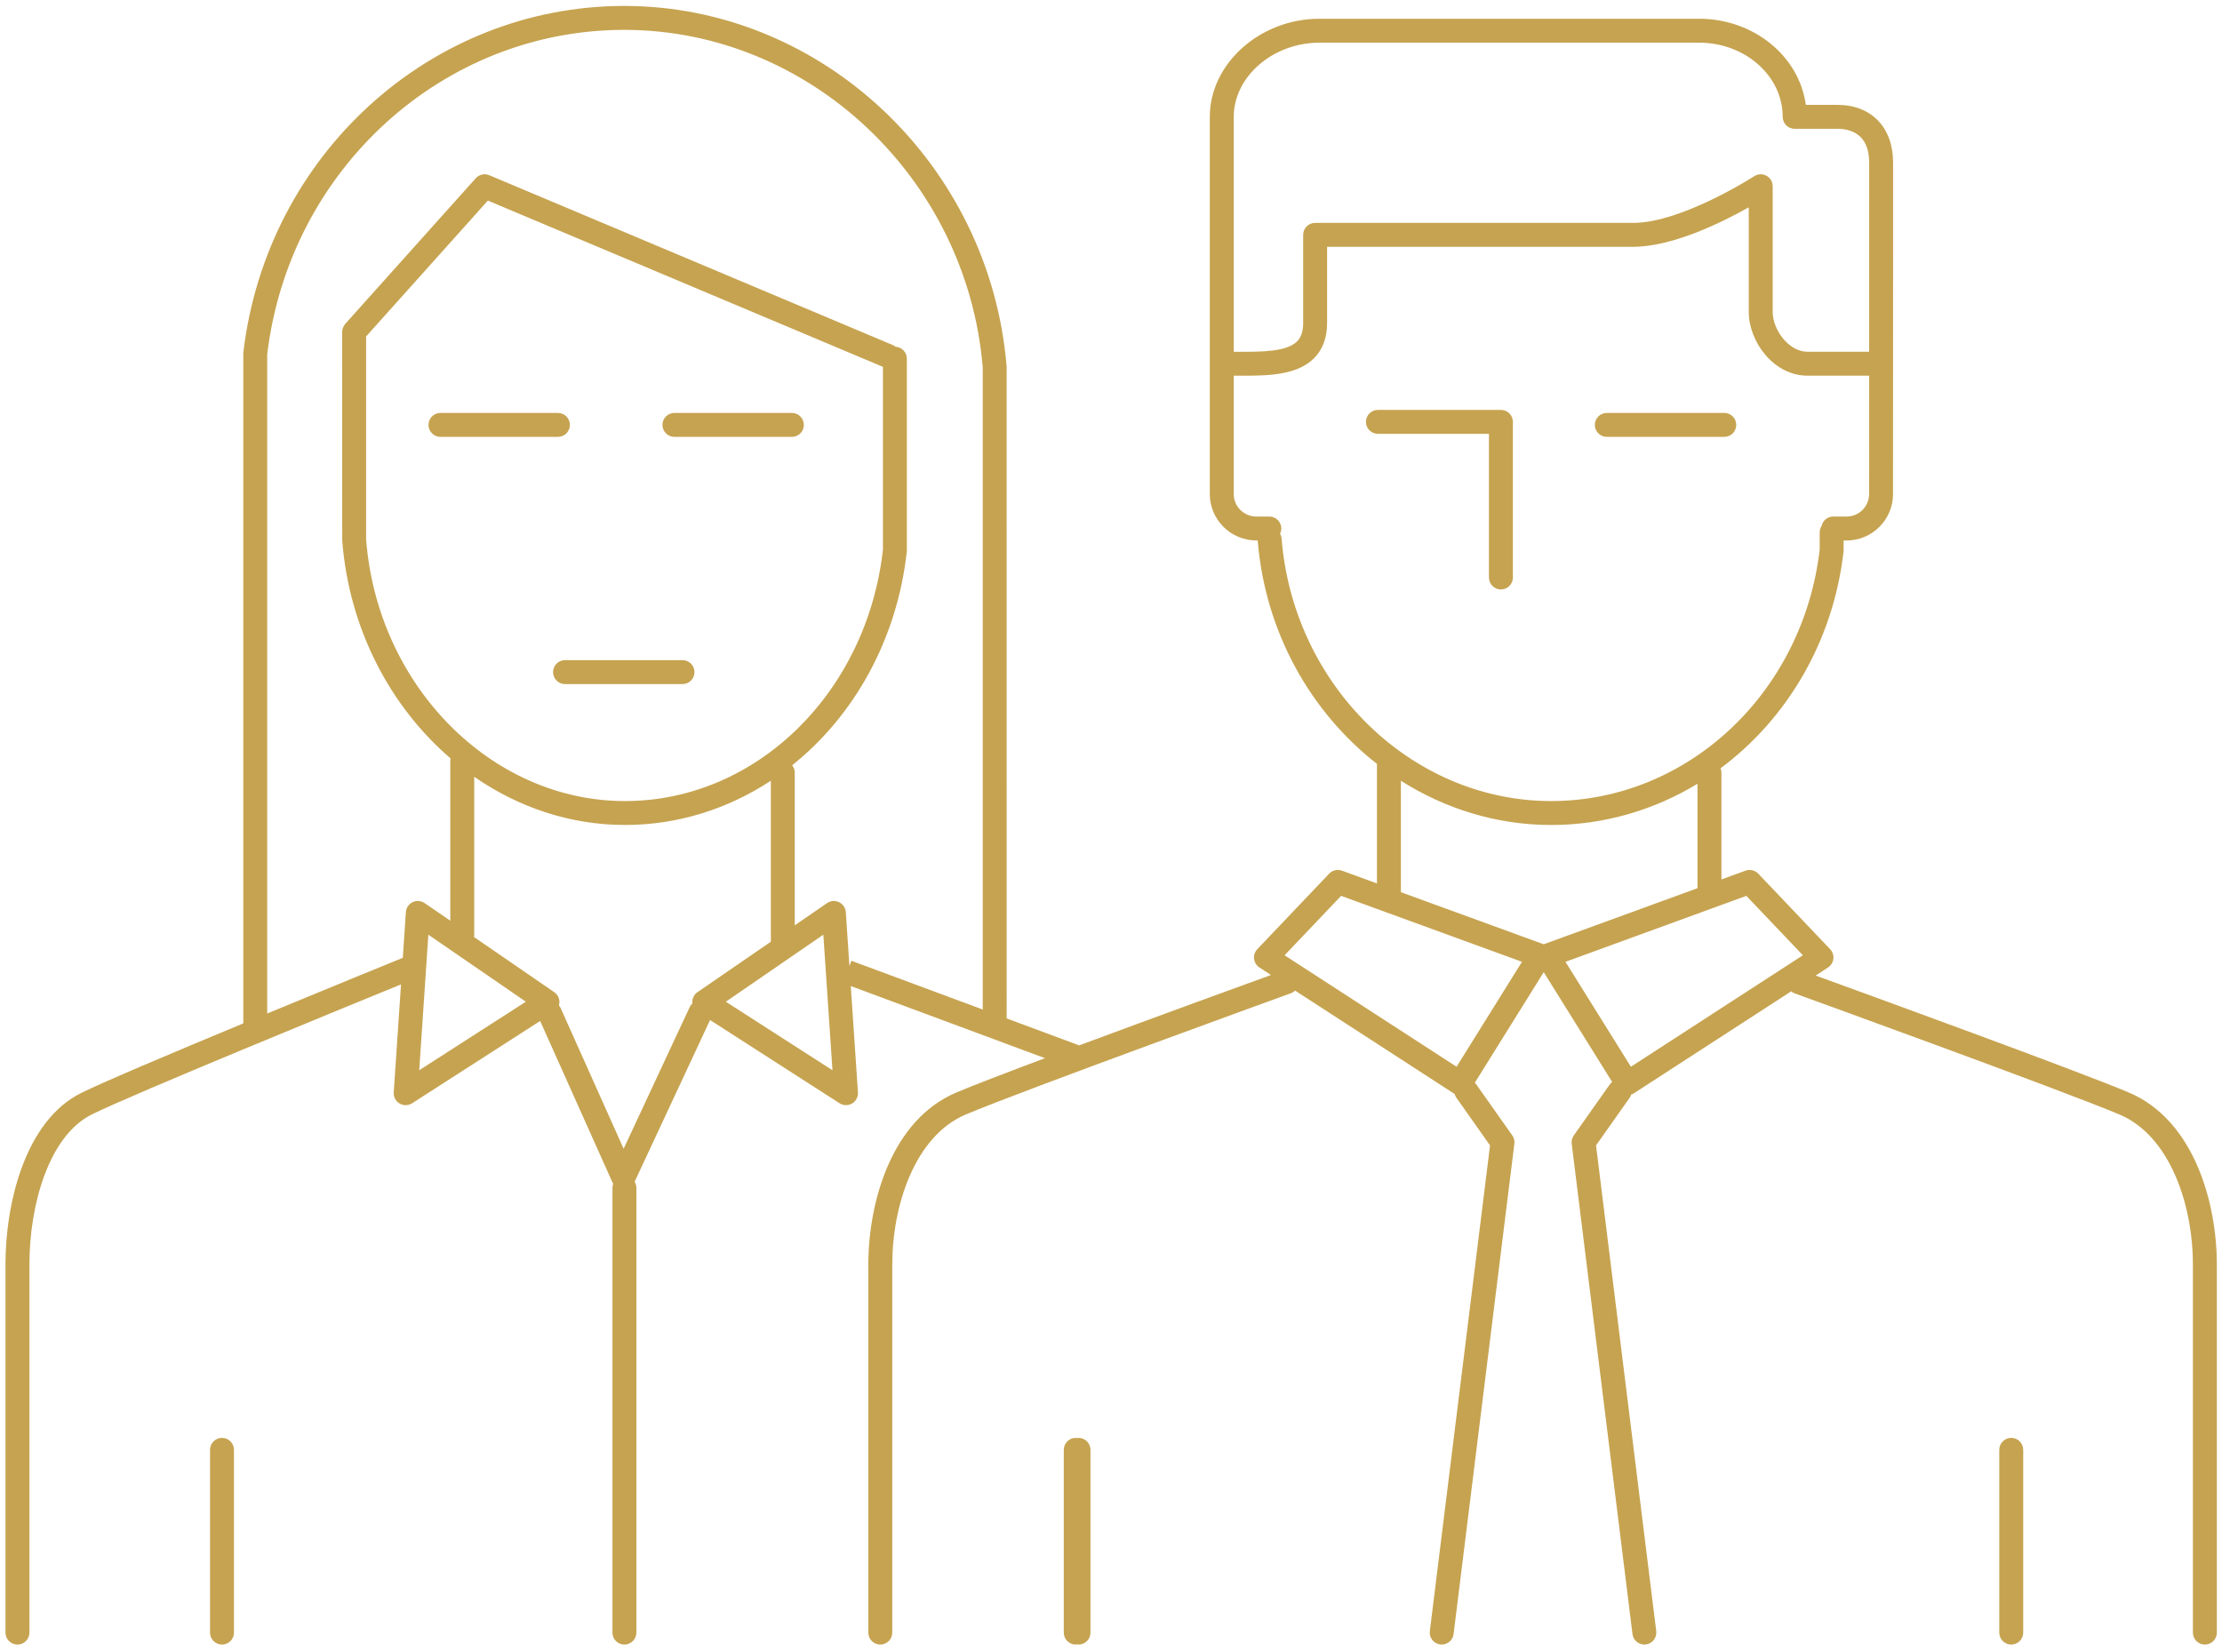 <?xml version="1.0" encoding="UTF-8"?>
<svg width="195px" height="145px" viewBox="0 0 195 145" version="1.1" xmlns="http://www.w3.org/2000/svg" xmlns:xlink="http://www.w3.org/1999/xlink">
    <!-- Generator: Sketch 48.2 (47327) - http://www.bohemiancoding.com/sketch -->
    <title>Group</title>
    <desc>Created with Sketch.</desc>
    <defs></defs>
    <g id="Page-1" stroke="none" stroke-width="1" fill="none" fill-rule="evenodd">
        <g id="B&amp;P_research_IKONY_HP" transform="translate(-317, 0)" fill="#C6A350" fill-rule="nonzero">
            <g id="Group" transform="translate(317, 0)">
                <path d="M94.648,126.207 C94.606,126.207 94.569,126.227 94.527,126.231 C94.486,126.226 94.45,126.207 94.407,126.207 C93.827,126.207 93.357,126.677 93.357,127.257 L93.357,143.3 C93.357,143.88 93.827,144.35 94.407,144.35 C94.45,144.35 94.486,144.33 94.527,144.326 C94.569,144.331 94.605,144.35 94.648,144.35 C95.228,144.35 95.698,143.88 95.698,143.3 L95.698,127.257 C95.698,126.677 95.228,126.207 94.648,126.207 Z" id="Shape"></path>
                <path d="M19.483,126.207 C18.903,126.207 18.433,126.677 18.433,127.257 L18.433,143.3 C18.433,143.88 18.903,144.35 19.483,144.35 C20.063,144.35 20.533,143.88 20.533,143.3 L20.533,127.257 C20.533,126.677 20.063,126.207 19.483,126.207 Z" id="Shape"></path>
                <path d="M186.825,95.894 C182.376,94.013 164.156,87.377 159.337,85.626 L160.423,84.922 C160.685,84.752 160.858,84.475 160.895,84.164 C160.932,83.854 160.828,83.544 160.613,83.317 L154.304,76.685 C154.016,76.382 153.575,76.279 153.183,76.422 L151.07,77.193 L151.07,67.804 C151.07,67.672 151.039,67.549 150.995,67.433 C156.798,63.118 160.878,56.335 161.786,48.42 C161.791,48.38 161.793,48.34 161.793,48.3 L161.793,47.44 L162.056,47.44 C164.302,47.44 166.129,45.613 166.129,43.367 L166.135,14.257 C166.135,11.188 164.221,9.205 161.26,9.205 L158.476,9.205 C157.907,4.952 153.924,1.646 149.112,1.646 L115.79,1.646 C110.576,1.646 106.171,5.588 106.171,10.254 L106.171,43.365 C106.171,45.611 108.006,47.438 110.262,47.438 L110.375,47.438 C111.021,55.478 115.027,62.512 120.84,67.049 L120.84,77.542 L117.768,76.421 C117.374,76.277 116.935,76.381 116.647,76.684 L110.338,83.316 C110.123,83.543 110.019,83.853 110.056,84.163 C110.093,84.474 110.266,84.751 110.528,84.921 L111.543,85.579 C108.836,86.561 101.349,89.286 94.706,91.758 C92.699,91.01 90.512,90.195 88.344,89.39 L88.341,32.173 C86.878,14.424 72.139,0.521 54.787,0.521 C37.777,0.521 23.406,13.589 21.358,30.918 C21.354,30.959 21.351,31 21.351,31.041 L21.351,89.827 C15.306,92.338 9.185,94.921 7.158,95.917 C2.23,98.339 0.481,105.551 0.481,110.991 L0.481,143.3 C0.481,143.88 0.951,144.35 1.531,144.35 C2.111,144.35 2.581,143.88 2.581,143.3 L2.581,110.992 C2.581,105.773 4.283,99.671 8.085,97.803 C11.811,95.972 30.351,88.381 35.192,86.405 L34.553,95.883 C34.527,96.279 34.725,96.655 35.067,96.858 C35.232,96.956 35.416,97.004 35.601,97.004 C35.799,97.004 35.996,96.948 36.169,96.837 L47.404,89.614 L53.75,103.787 C53.768,103.827 53.797,103.859 53.819,103.896 C53.779,104.006 53.748,104.123 53.748,104.247 L53.748,143.3 C53.748,143.88 54.218,144.35 54.798,144.35 C55.378,144.35 55.848,143.88 55.848,143.3 L55.848,104.245 C55.848,104.054 55.783,103.884 55.693,103.728 L62.314,89.531 L73.676,96.835 C73.849,96.946 74.046,97.002 74.244,97.002 C74.429,97.002 74.613,96.954 74.778,96.856 C75.12,96.654 75.319,96.277 75.292,95.881 L74.663,86.548 C76.982,87.408 84.893,90.344 91.704,92.88 C88.279,94.166 85.373,95.281 83.927,95.893 C78.227,98.302 76.205,105.532 76.205,110.992 L76.205,143.3 C76.205,143.88 76.675,144.35 77.255,144.35 C77.835,144.35 78.305,143.88 78.305,143.3 L78.305,110.992 C78.305,105.794 80.297,99.708 84.745,97.827 C89.724,95.722 113.048,87.267 113.283,87.182 C113.427,87.13 113.55,87.046 113.653,86.947 L127.582,95.975 C127.605,95.99 127.631,95.996 127.655,96.008 C127.686,96.121 127.727,96.234 127.799,96.335 L130.764,100.535 L125.481,143.17 C125.41,143.745 125.818,144.27 126.394,144.341 C126.437,144.347 126.481,144.349 126.524,144.349 C127.046,144.349 127.499,143.96 127.565,143.428 L132.898,100.391 C132.93,100.132 132.864,99.87 132.714,99.657 L129.515,95.125 C129.49,95.09 129.453,95.071 129.425,95.04 L135.476,85.331 L141.482,94.968 C141.426,95.019 141.362,95.06 141.316,95.124 L138.116,99.657 C137.966,99.871 137.9,100.133 137.932,100.391 L143.265,143.428 C143.331,143.96 143.784,144.349 144.306,144.349 C144.349,144.349 144.393,144.347 144.436,144.341 C145.012,144.27 145.42,143.745 145.349,143.17 L140.066,100.535 L143.032,96.334 C143.088,96.255 143.114,96.165 143.145,96.078 C143.223,96.051 143.3,96.02 143.37,95.974 L157.194,87.013 C157.278,87.078 157.364,87.143 157.469,87.181 C157.704,87.266 181.028,95.72 186.007,97.826 C190.456,99.707 192.447,105.793 192.447,110.991 L192.447,143.3 C192.447,143.88 192.917,144.35 193.497,144.35 C194.077,144.35 194.547,143.88 194.547,143.3 L194.547,110.992 C194.547,105.532 192.525,98.303 186.825,95.894 Z M36.79,93.94 L37.592,82.041 L46.149,87.924 L36.79,93.94 Z M54.729,100.83 L49.181,88.439 C49.149,88.367 49.094,88.314 49.048,88.252 C49.075,88.161 49.093,88.066 49.095,87.969 C49.1,87.617 48.929,87.286 48.64,87.087 L41.592,82.241 C41.597,82.197 41.618,82.159 41.618,82.113 L41.618,68.181 C45.477,70.86 50.028,72.41 54.853,72.41 C59.505,72.41 63.888,70.997 67.644,68.53 C67.646,68.532 67.647,68.535 67.649,68.537 L67.649,82.658 L61.209,87.086 C60.919,87.285 60.749,87.616 60.754,87.968 C60.754,88.002 60.764,88.035 60.768,88.069 C60.672,88.159 60.59,88.264 60.531,88.39 L54.729,100.83 Z M32.13,29.53 L42.816,17.606 L77.486,32.2 L77.486,48.242 C76.07,60.827 66.349,70.312 54.852,70.312 C43.105,70.312 33.123,60.189 32.13,47.347 L32.13,29.53 Z M63.698,87.924 L72.255,82.041 L73.057,93.94 L63.698,87.924 Z M74.545,84.792 L74.226,80.062 C74.201,79.685 73.975,79.351 73.636,79.187 C73.295,79.022 72.893,79.054 72.584,79.267 L69.748,81.217 L69.748,67.804 C69.748,67.562 69.653,67.35 69.516,67.173 C74.932,62.847 78.723,56.173 79.579,48.416 C79.583,48.378 79.585,48.339 79.585,48.301 L79.585,31.476 C79.585,30.916 79.144,30.469 78.592,30.438 C78.529,30.393 78.475,30.339 78.402,30.308 L42.941,15.38 C42.527,15.205 42.05,15.314 41.752,15.647 L30.286,28.442 C30.212,28.524 30.168,28.62 30.125,28.715 C30.121,28.723 30.115,28.73 30.111,28.738 C30.042,28.901 30.013,29.071 30.029,29.243 L30.032,47.428 C30.631,55.198 34.253,62.029 39.549,66.577 C39.54,66.631 39.517,66.681 39.517,66.737 L39.517,80.816 L37.262,79.266 C36.95,79.053 36.55,79.021 36.21,79.186 C35.871,79.35 35.645,79.684 35.62,80.061 L35.349,84.071 C34.211,84.535 29.084,86.627 23.45,88.958 L23.45,31.104 C25.399,14.861 38.86,2.621 54.786,2.621 C71.054,2.621 84.873,15.678 86.244,32.26 L86.244,88.609 C80.13,86.337 74.716,84.329 74.716,84.329 L74.545,84.792 Z M115.791,3.746 L149.113,3.746 C153.157,3.746 156.447,6.666 156.447,10.255 C156.447,10.835 156.917,11.305 157.497,11.305 L161.261,11.305 C162.298,11.305 164.036,11.689 164.036,14.257 L164.033,30.874 L158.617,30.874 C156.976,30.874 155.569,28.946 155.569,27.369 L155.569,16.348 C155.569,15.963 155.359,15.609 155.021,15.426 C154.683,15.241 154.271,15.257 153.948,15.468 C153.885,15.509 147.574,19.565 143.321,19.565 L115.414,19.565 C114.834,19.565 114.364,20.035 114.364,20.615 L114.364,28.348 C114.364,29.078 114.188,29.609 113.826,29.969 C112.898,30.894 110.653,30.879 108.682,30.877 L108.271,30.876 L108.271,10.256 C108.271,6.727 111.715,3.746 115.791,3.746 Z M112.469,47.264 C112.456,47.108 112.407,46.967 112.337,46.839 C112.403,46.702 112.446,46.553 112.446,46.39 C112.446,45.81 111.976,45.34 111.396,45.34 L110.263,45.34 C109.165,45.34 108.271,44.455 108.271,43.366 L108.271,32.974 L108.673,32.975 C108.863,32.975 109.056,32.976 109.25,32.976 C111.482,32.976 113.884,32.872 115.308,31.455 C116.075,30.691 116.464,29.645 116.464,28.346 L116.464,21.663 L143.321,21.663 C146.795,21.663 151.151,19.504 153.47,18.197 L153.47,27.368 C153.47,30.014 155.671,32.973 158.617,32.973 L164.032,32.973 L164.03,43.366 C164.03,44.454 163.145,45.34 162.057,45.34 L160.867,45.34 C160.367,45.34 159.97,45.695 159.863,46.162 C159.765,46.322 159.694,46.498 159.694,46.699 L159.694,48.24 C158.221,60.827 148.1,70.312 136.129,70.312 C123.896,70.313 113.503,60.188 112.469,47.264 Z M122.94,68.53 C126.826,70.991 131.346,72.412 136.129,72.412 C140.78,72.412 145.17,71.098 148.971,68.795 L148.971,77.96 L135.476,82.883 L122.94,78.31 L122.94,68.53 Z M127.827,93.632 L112.733,83.848 L117.695,78.632 L133.568,84.422 L127.827,93.632 Z M143.125,93.632 L137.384,84.422 L153.257,78.632 L158.22,83.848 L143.125,93.632 Z" id="Shape"></path>
                <path d="M131.719,35.979 L120.924,35.979 C120.344,35.979 119.874,36.449 119.874,37.029 C119.874,37.609 120.344,38.079 120.924,38.079 L130.669,38.079 L130.669,50.69 C130.669,51.27 131.139,51.74 131.719,51.74 C132.299,51.74 132.769,51.27 132.769,50.69 L132.769,37.029 C132.769,36.449 132.299,35.979 131.719,35.979 Z" id="Shape"></path>
                <path d="M141.011,38.345 L151.321,38.345 C151.901,38.345 152.371,37.875 152.371,37.295 C152.371,36.715 151.901,36.245 151.321,36.245 L141.011,36.245 C140.431,36.245 139.961,36.715 139.961,37.295 C139.961,37.875 140.431,38.345 141.011,38.345 Z" id="Shape"></path>
                <path d="M59.185,38.345 L69.495,38.345 C70.075,38.345 70.545,37.875 70.545,37.295 C70.545,36.715 70.075,36.245 69.495,36.245 L59.185,36.245 C58.605,36.245 58.135,36.715 58.135,37.295 C58.135,37.875 58.605,38.345 59.185,38.345 Z" id="Shape"></path>
                <path d="M59.896,57.944 L49.586,57.944 C49.006,57.944 48.536,58.414 48.536,58.994 C48.536,59.574 49.006,60.044 49.586,60.044 L59.896,60.044 C60.476,60.044 60.946,59.574 60.946,58.994 C60.946,58.414 60.476,57.944 59.896,57.944 Z" id="Shape"></path>
                <path d="M50.014,37.295 C50.014,36.715 49.544,36.245 48.964,36.245 L38.654,36.245 C38.074,36.245 37.604,36.715 37.604,37.295 C37.604,37.875 38.074,38.345 38.654,38.345 L48.964,38.345 C49.544,38.345 50.014,37.875 50.014,37.295 Z" id="Shape"></path>
                <path d="M176.504,126.207 C175.924,126.207 175.454,126.677 175.454,127.257 L175.454,143.3 C175.454,143.88 175.924,144.35 176.504,144.35 C177.084,144.35 177.554,143.88 177.554,143.3 L177.554,127.257 C177.554,126.677 177.084,126.207 176.504,126.207 Z" id="Shape"></path>
            </g>
        </g>
    </g>
</svg>